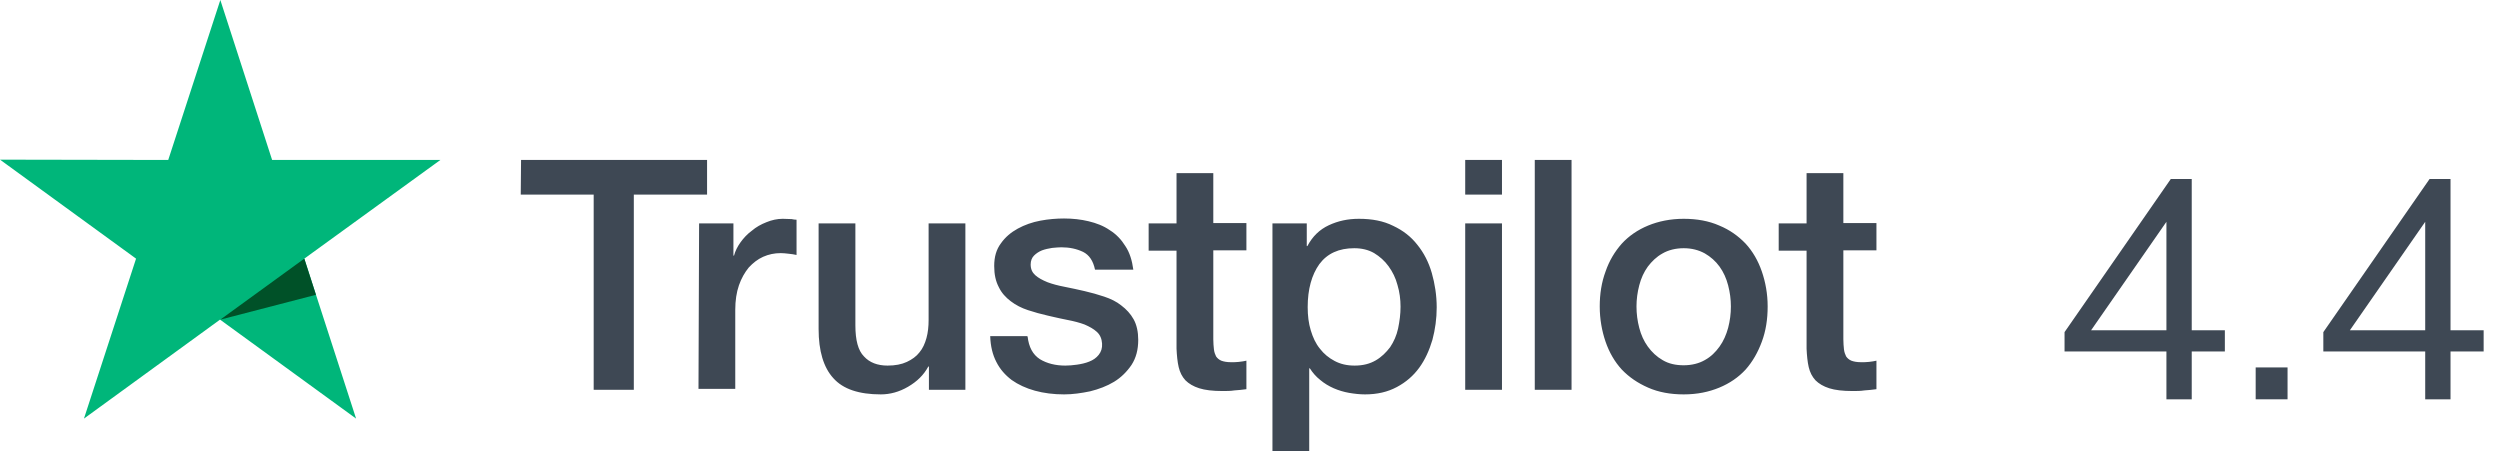 <svg width="144" height="26" viewBox="0 0 144 26" fill="none" xmlns="http://www.w3.org/2000/svg">
<path d="M128.152 19.022V20.246H126.244V23H124.786V20.246H118.918V19.13L125.038 10.31H126.244V19.022H128.152ZM120.448 19.022H124.786V12.776L120.448 19.022Z" fill="#3E4854"/>
<path d="M129.927 21.164H131.763V23H129.927V21.164Z" fill="#3E4854"/>
<path d="M143.058 19.022V20.246H141.15V23H139.692V20.246H133.824V19.13L139.944 10.31H141.15V19.022H143.058ZM135.354 19.022H139.692V12.776L135.354 19.022Z" fill="#3E4854"/>
<path fill-rule="evenodd" clip-rule="evenodd" d="M84.396 9.214H86.514V11.209H84.396V9.214ZM30.013 9.214H40.727V11.209H36.508V22.452H34.196V11.209H29.995L30.013 9.214ZM40.268 12.868H42.245V14.721H42.28C42.351 14.456 42.475 14.209 42.651 13.962C42.828 13.715 43.039 13.485 43.304 13.291C43.551 13.079 43.834 12.921 44.151 12.797C44.452 12.673 44.769 12.603 45.087 12.603C45.242 12.603 45.369 12.61 45.464 12.615C45.52 12.618 45.566 12.62 45.599 12.62C45.687 12.638 45.793 12.656 45.881 12.656V14.686C45.74 14.65 45.581 14.633 45.422 14.615L45.379 14.61C45.237 14.594 45.108 14.58 44.963 14.58C44.61 14.58 44.275 14.65 43.957 14.791C43.639 14.933 43.375 15.145 43.128 15.409C42.898 15.692 42.704 16.027 42.563 16.433C42.422 16.839 42.351 17.316 42.351 17.845V22.399H40.233L40.268 12.868ZM53.506 22.452H55.589H55.606V12.867H53.488V18.428C53.488 18.798 53.453 19.151 53.365 19.469C53.276 19.787 53.153 20.069 52.959 20.299C52.782 20.528 52.535 20.705 52.235 20.846C51.935 20.987 51.564 21.058 51.123 21.058C50.541 21.058 50.082 20.881 49.764 20.528C49.429 20.193 49.27 19.593 49.27 18.745V12.867H47.152V18.957C47.152 20.21 47.434 21.163 47.999 21.781C48.564 22.417 49.481 22.717 50.735 22.717C51.264 22.717 51.794 22.576 52.306 22.276C52.818 21.976 53.206 21.605 53.471 21.111H53.506V22.452ZM59.19 19.381C59.26 19.998 59.49 20.422 59.896 20.687C60.302 20.934 60.796 21.058 61.361 21.058C61.555 21.058 61.785 21.04 62.032 21.005C62.279 20.969 62.526 20.916 62.738 20.828C62.967 20.74 63.144 20.616 63.285 20.44C63.426 20.263 63.497 20.052 63.479 19.787C63.461 19.522 63.373 19.293 63.179 19.116C62.985 18.939 62.755 18.816 62.473 18.692C62.191 18.587 61.855 18.498 61.484 18.428C61.183 18.37 60.881 18.301 60.57 18.23L60.57 18.23L60.355 18.18C59.967 18.092 59.578 17.986 59.208 17.863C58.837 17.739 58.519 17.58 58.219 17.351C57.937 17.139 57.69 16.874 57.531 16.539C57.354 16.204 57.266 15.815 57.266 15.321C57.266 14.791 57.389 14.368 57.654 14.015C57.901 13.662 58.237 13.379 58.625 13.168C59.013 12.956 59.455 12.797 59.931 12.709C60.408 12.62 60.867 12.585 61.29 12.585C61.785 12.585 62.261 12.638 62.702 12.744C63.144 12.85 63.567 13.009 63.92 13.256C64.291 13.485 64.591 13.803 64.82 14.174C65.068 14.544 65.209 15.003 65.279 15.533H63.073C62.967 15.021 62.738 14.686 62.385 14.509C62.014 14.333 61.608 14.244 61.131 14.244C60.99 14.244 60.796 14.262 60.602 14.28C60.39 14.315 60.214 14.35 60.019 14.421C59.843 14.491 59.684 14.597 59.56 14.721C59.437 14.844 59.366 15.021 59.366 15.233C59.366 15.498 59.455 15.692 59.631 15.851C59.808 16.009 60.037 16.133 60.337 16.256C60.62 16.362 60.955 16.451 61.326 16.521C61.696 16.592 62.084 16.68 62.473 16.768L62.473 16.768C62.861 16.857 63.232 16.963 63.603 17.086C63.973 17.21 64.309 17.369 64.591 17.598C64.873 17.81 65.121 18.075 65.297 18.392C65.474 18.71 65.562 19.116 65.562 19.575C65.562 20.14 65.438 20.616 65.174 21.022C64.909 21.411 64.573 21.746 64.167 21.993C63.761 22.24 63.285 22.417 62.791 22.54C62.279 22.646 61.785 22.717 61.29 22.717C60.69 22.717 60.125 22.646 59.613 22.505C59.102 22.364 58.643 22.152 58.272 21.887C57.901 21.605 57.601 21.269 57.389 20.846C57.178 20.44 57.054 19.946 57.036 19.363H59.172V19.381H59.19ZM67.768 12.867H66.162V14.438H67.768V20.087C67.786 20.475 67.821 20.846 67.892 21.146C67.963 21.446 68.086 21.693 68.28 21.905C68.474 22.099 68.739 22.258 69.075 22.364C69.41 22.47 69.851 22.523 70.416 22.523C70.663 22.523 70.875 22.523 71.104 22.487C71.334 22.47 71.563 22.452 71.793 22.417V20.775C71.665 20.807 71.524 20.825 71.394 20.84L71.352 20.846C71.21 20.863 71.051 20.863 70.91 20.863C70.663 20.863 70.487 20.828 70.345 20.775C70.222 20.722 70.116 20.634 70.045 20.528C69.992 20.422 69.939 20.281 69.922 20.122C69.904 19.946 69.886 19.769 69.886 19.54V14.421H71.793V12.85H69.886V9.973H67.768V12.867ZM73.293 12.868H75.27V14.174H75.305C75.605 13.609 76.011 13.221 76.541 12.973C77.07 12.726 77.635 12.603 78.271 12.603C79.03 12.603 79.683 12.726 80.248 13.009C80.812 13.274 81.271 13.627 81.642 14.103C82.013 14.562 82.295 15.109 82.472 15.727C82.648 16.345 82.754 17.016 82.754 17.704C82.754 18.357 82.666 18.975 82.507 19.575C82.33 20.175 82.083 20.722 81.748 21.181C81.413 21.64 80.989 22.011 80.459 22.293C79.93 22.576 79.33 22.717 78.624 22.717C78.324 22.717 78.006 22.681 77.706 22.629C77.406 22.576 77.106 22.487 76.823 22.364C76.541 22.24 76.276 22.081 76.047 21.887C75.799 21.693 75.605 21.464 75.447 21.216H75.411V26H73.293V12.868ZM80.495 16.416C80.618 16.822 80.671 17.245 80.671 17.669C80.671 18.092 80.618 18.498 80.53 18.922C80.442 19.328 80.283 19.681 80.071 19.999C79.842 20.299 79.577 20.564 79.242 20.758C78.906 20.952 78.518 21.058 78.024 21.058C77.582 21.058 77.212 20.97 76.876 20.793C76.541 20.616 76.259 20.387 76.029 20.087C75.782 19.787 75.623 19.434 75.5 19.028C75.376 18.622 75.323 18.181 75.323 17.686C75.323 16.663 75.553 15.833 75.994 15.215C76.453 14.597 77.124 14.297 78.006 14.297C78.43 14.297 78.818 14.386 79.153 14.58C79.471 14.774 79.754 15.021 79.983 15.339C80.212 15.656 80.389 16.009 80.495 16.416ZM86.514 12.867H84.396V22.452H86.514V12.867ZM88.403 9.214H90.521V22.452H88.403V9.214ZM94.934 22.328C95.534 22.593 96.222 22.717 96.981 22.717C97.758 22.717 98.428 22.576 99.029 22.328C99.629 22.081 100.141 21.728 100.547 21.287C100.953 20.828 101.253 20.299 101.482 19.681C101.712 19.063 101.817 18.392 101.817 17.651C101.817 16.927 101.694 16.257 101.482 15.639C101.27 15.021 100.953 14.474 100.547 14.033C100.123 13.591 99.629 13.238 99.029 12.991C98.428 12.726 97.74 12.603 96.981 12.603C96.222 12.603 95.534 12.744 94.934 12.991C94.333 13.238 93.822 13.591 93.416 14.033C93.01 14.492 92.692 15.021 92.48 15.639C92.251 16.257 92.145 16.927 92.145 17.651C92.145 18.375 92.268 19.063 92.48 19.681C92.692 20.299 93.01 20.846 93.416 21.287C93.839 21.728 94.333 22.064 94.934 22.328ZM96.981 21.04C97.44 21.04 97.863 20.934 98.199 20.74C98.552 20.546 98.816 20.281 99.046 19.963C99.275 19.646 99.434 19.275 99.54 18.887C99.646 18.481 99.699 18.075 99.699 17.651C99.699 17.245 99.646 16.839 99.54 16.433C99.434 16.027 99.275 15.674 99.046 15.356C98.816 15.039 98.534 14.792 98.199 14.597C97.846 14.403 97.44 14.297 96.981 14.297C96.522 14.297 96.098 14.403 95.763 14.597C95.41 14.792 95.145 15.056 94.915 15.356C94.686 15.674 94.527 16.027 94.421 16.433C94.315 16.839 94.262 17.245 94.262 17.651C94.262 18.075 94.315 18.481 94.421 18.887C94.527 19.293 94.686 19.646 94.915 19.963C95.145 20.281 95.427 20.546 95.763 20.74C96.116 20.952 96.522 21.04 96.981 21.04ZM104.059 12.868H102.453V14.438H104.059V20.087C104.077 20.475 104.112 20.846 104.182 21.146C104.253 21.446 104.377 21.693 104.571 21.905C104.765 22.099 105.03 22.258 105.365 22.364C105.7 22.47 106.142 22.523 106.707 22.523C106.954 22.523 107.165 22.523 107.395 22.487C107.624 22.47 107.854 22.452 108.083 22.417V20.775C107.956 20.807 107.815 20.825 107.684 20.841C107.67 20.842 107.656 20.844 107.642 20.846C107.501 20.863 107.342 20.863 107.201 20.863C106.954 20.863 106.777 20.828 106.636 20.775C106.512 20.722 106.406 20.634 106.336 20.528C106.283 20.422 106.23 20.281 106.212 20.122C106.195 19.946 106.177 19.769 106.177 19.54V14.421H108.083V12.85H106.177V9.973H104.059V12.868Z" fill="#3E4854"/>
<path d="M25.365 9.214H15.674L12.691 0L9.69 9.214L0 9.196L7.837 14.898L4.836 24.111L12.674 18.41L20.511 24.111L17.527 14.898L25.365 9.214Z" fill="#00B67A"/>
<path d="M18.198 16.98L17.528 14.897L12.691 18.41L18.198 16.98Z" fill="#005128"/>
</svg>
